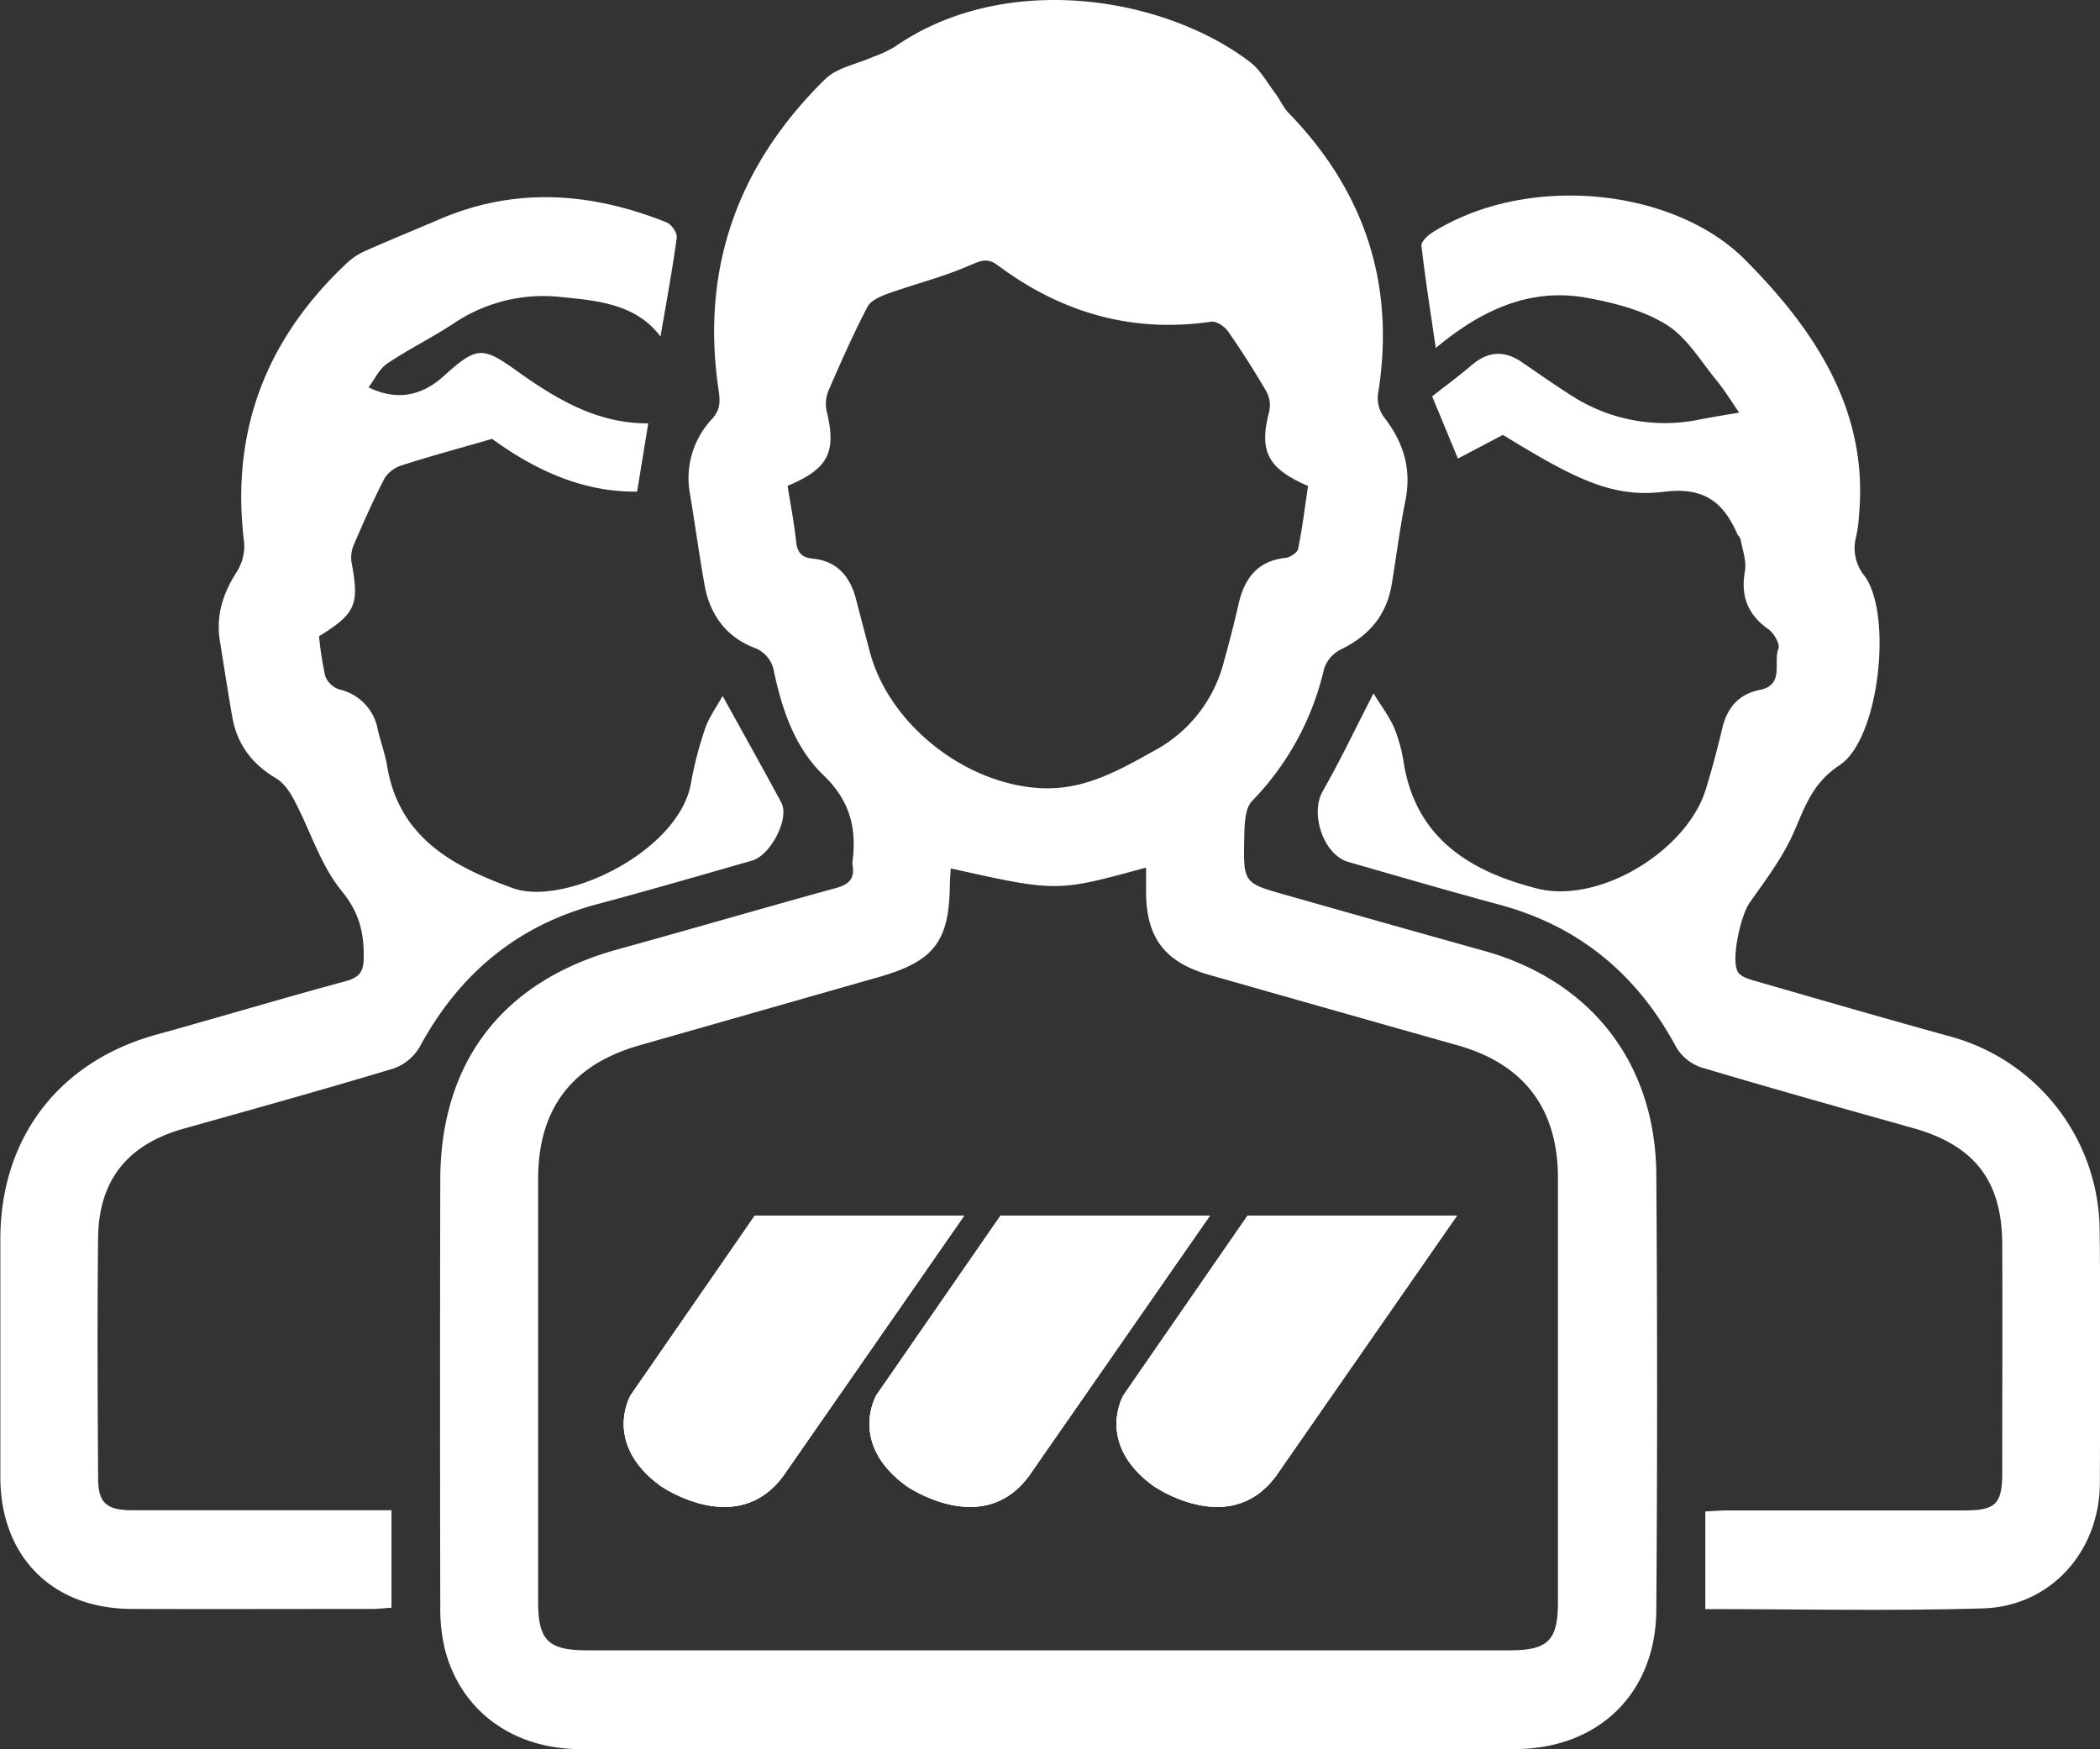 <svg xmlns="http://www.w3.org/2000/svg" xmlns:xlink="http://www.w3.org/1999/xlink" viewBox="0 0 480.08 399.86"><rect x="0" y="0" width="480.08" height="399.86" fill="#333333" stroke="none"/><defs><style>.cls-1{fill:#fff;}.cls-2{clip-path:url(#clip-path);}.cls-3{clip-path:url(#clip-path-2);}.cls-4{clip-path:url(#clip-path-3);}</style><clipPath id="clip-path"><path class="cls-1" d="M172.56,277.89l-28.39,41.05s-6.47,11,6.79,20.69c0,0,17.45,12.28,28.12-2.27l41.34-59.47Z"/></clipPath><clipPath id="clip-path-2"><path class="cls-1" d="M228.74,277.89l-28.4,41.05s-6.46,11,6.79,20.69c0,0,17.46,12.28,28.12-2.27l41.34-59.47Z"/></clipPath><clipPath id="clip-path-3"><path class="cls-1" d="M285.22,277.89l-28.39,41.05s-6.47,11,6.78,20.69c0,0,17.46,12.28,28.12-2.27l41.34-59.47Z"/></clipPath></defs><title>i-structure</title><g id="Capa_2" data-name="Capa 2"><g id="Layer_1" data-name="Layer 1"><path class="cls-1" d="M172.56,277.89l-28.39,41.05s-6.47,11,6.79,20.69c0,0,17.45,12.28,28.12-2.27l41.34-59.47Z"/><g class="cls-2"><rect class="cls-1" x="137.7" y="277.89" width="82.71" height="74.02"/></g><path class="cls-1" d="M213.41,281.56l-37.32,53.67c-2.76,3.75-6.19,5.58-10.48,5.58-6.29,0-12.17-3.92-12.53-4.17-9.79-7.19-6.4-14.61-5.8-15.76l27.2-39.32h38.93m7-3.67H172.56l-28.39,41.05s-6.46,11,6.79,20.69c0,0,6.88,4.84,14.65,4.84,4.59,0,9.5-1.7,13.47-7.11Z"/><path class="cls-1" d="M228.74,277.89l-28.4,41.05s-6.46,11,6.79,20.69c0,0,17.46,12.28,28.12-2.27l41.34-59.47Z"/><g class="cls-3"><rect class="cls-1" x="193.88" y="277.89" width="82.71" height="74.02"/></g><path class="cls-1" d="M269.58,281.56l-37.31,53.67c-2.76,3.75-6.19,5.58-10.49,5.58-6.28,0-12.16-3.92-12.52-4.17-9.8-7.19-6.41-14.61-5.8-15.76l27.2-39.32h38.92m7-3.67H228.74l-28.4,41.05s-6.46,11,6.79,20.69c0,0,6.89,4.84,14.65,4.84,4.6,0,9.51-1.7,13.47-7.11Z"/><path class="cls-1" d="M285.22,277.89l-28.39,41.05s-6.47,11,6.78,20.69c0,0,17.46,12.28,28.12-2.27l41.34-59.47Z"/><g class="cls-4"><rect class="cls-1" x="250.36" y="277.89" width="82.71" height="74.02"/></g><path class="cls-1" d="M326.07,281.56l-37.32,53.67c-2.76,3.75-6.19,5.58-10.49,5.58-6.28,0-12.16-3.92-12.52-4.17-9.8-7.19-6.41-14.61-5.8-15.76l27.2-39.32h38.93m7-3.67H285.22l-28.39,41.05s-6.47,11,6.78,20.69c0,0,6.89,4.84,14.65,4.84,4.6,0,9.51-1.7,13.47-7.11Z"/><path class="cls-1" d="M239.27,399.84q-53.25,0-106.49,0c-15.64,0-27.58-8.85-31.13-23.05a40.92,40.92,0,0,1-1-9.9q-.1-48.48,0-97c0-27.18,14.32-45.64,40.53-52.86,16.68-4.6,33.29-9.46,50-14.05,2.93-.81,4.23-2.18,3.73-5.18a3.35,3.35,0,0,1,0-1c.95-7.59-.66-13.85-6.64-19.57-6.46-6.18-9.42-14.8-11.3-23.55a7,7,0,0,0-4.7-5.66c-6.34-2.53-10-7.59-11.2-14.28-1.22-6.88-2.17-13.81-3.31-20.71a19.72,19.72,0,0,1,4.91-17.14c2-2.15,2-3.93,1.62-6.64-4.18-27.88,4.41-51.59,24.35-71.16,2.7-2.64,7.22-3.42,10.9-5.07a28.74,28.74,0,0,0,4.9-2.25c25-17.44,61.32-11.79,81.28,3.37,2.39,1.81,3.95,4.72,5.82,7.18,1.07,1.42,1.78,3.18,3,4.44C312.09,43.84,319.11,65.22,315,90.22a7.47,7.47,0,0,0,1.41,5.17c4.47,5.72,6.34,11.88,4.86,19.14-1.29,6.35-2.05,12.81-3.14,19.21-1.19,6.95-5.22,11.62-11.53,14.68a7.74,7.74,0,0,0-3.87,4.34,63.85,63.85,0,0,1-16.48,30.33c-1.77,1.81-1.74,5.78-1.81,8.78-.2,10-.08,10,9.55,12.73q22.56,6.41,45.15,12.72c24.52,6.81,39.33,25.62,39.51,51.21q.36,49.76,0,99.49c-.11,19.05-13.21,31.78-32.37,31.81Q292.76,399.92,239.27,399.84ZM217.35,198.51c-.07,1.31-.2,2.59-.21,3.87C217,215.2,213.5,219.74,201,223.32q-27.36,7.81-54.71,15.61c-15.52,4.39-23.26,14.48-23.27,30.6q0,48.26,0,96.5c0,8.93,2.24,11.22,11.19,11.22q105.48,0,211,0c8.68,0,10.95-2.3,10.95-10.93q0-48.49,0-97c0-15.86-7.75-26.08-22.92-30.36q-28.33-8-56.65-16.07C266.26,220,262,214.35,262,203.7v-5.38C241.61,203.92,241.61,203.92,217.35,198.51Zm-37.3-87.45c.69,4.37,1.49,8.45,1.93,12.56.27,2.56,1.12,3.82,3.87,4.09,5.5.54,8.49,4.06,9.83,9.21q1.56,6,3.16,12.05c4.39,16.64,21.85,30.32,39.1,31.2,10,.51,18-4.15,26.1-8.66a32,32,0,0,0,15.77-20.31c1.2-4.32,2.33-8.67,3.31-13,1.33-5.93,4.32-10,10.82-10.68,1-.12,2.63-1.19,2.8-2,1-4.82,1.58-9.71,2.29-14.43-9.3-4-11.24-8-8.88-17a6.53,6.53,0,0,0-.58-4.49c-2.76-4.74-5.71-9.38-8.85-13.88-.78-1.11-2.64-2.35-3.81-2.18-18.14,2.64-34.29-2.06-48.8-12.89-2.48-1.85-4-1-6.53.06-6,2.62-12.41,4.2-18.58,6.41-1.75.63-4,1.61-4.72,3.08-3.22,6.18-6.05,12.58-8.83,19a7.86,7.86,0,0,0-.5,4.63C191.27,103.33,189.47,107.13,180.05,111.06Z"/><path class="cls-1" d="M314,158.51c1.68,2.74,3.55,5.19,4.75,7.92a35.67,35.67,0,0,1,2.19,8.18c2.91,17.24,15.38,24.65,30.41,28.49,14.26,3.65,34.31-8.62,38.62-22.69,1.42-4.61,2.65-9.28,3.78-14s3.79-7.74,8.53-8.69c5.73-1.16,3.06-6.23,4.28-9.41.42-1.06-1-3.53-2.21-4.41-4.82-3.4-6.46-7.63-5.44-13.34.4-2.3-.55-4.84-1-7.26-.07-.46-.57-.82-.77-1.27-3.21-7.29-7.6-10.74-16.68-9.62-11.63,1.44-20-2.63-36.88-13l-10.29,5.42c-2.16-5.23-4.05-9.79-5.89-14.22,2.89-2.27,6.06-4.6,9.05-7.15,3.68-3.14,7.4-3.43,11.39-.72,3.72,2.53,7.39,5.13,11.18,7.54a39.38,39.38,0,0,0,29.65,5.6c2.74-.53,5.49-1,8.94-1.54-1.75-2.52-3.26-5-5.12-7.3-3.66-4.44-6.8-9.86-11.47-12.78-5.28-3.31-11.87-5-18.11-6.16-13.25-2.46-24.42,2.91-34.68,11.45-1.19-8.17-2.4-15.75-3.27-23.37-.1-.94,1.46-2.39,2.57-3.08C349.26,39.5,382.74,43,399,59.44,414.33,74.86,427.2,93.38,425,117.58a32.55,32.55,0,0,1-.63,4.94,10.07,10.07,0,0,0,1.91,9.17c6.44,8.89,3.32,37.27-5.7,43.2-6.09,4-7.86,9.26-10.39,15.12s-6.51,11.11-10.22,16.37c-2,2.81-4.37,13.1-2.63,15.88.65,1,2.4,1.54,3.75,1.93,14.86,4.29,29.72,8.6,44.63,12.71A46.3,46.3,0,0,1,480,281c.22,19.32.11,38.65.05,58-.05,15.62-11.22,28.22-26.78,28.67-21,.62-42,.16-63.42.16V345.51c1.83-.09,3.6-.23,5.37-.24q27,0,54,0c7,0,8.5-1.53,8.51-8.52,0-17.5.08-35,0-52.49-.08-14.4-6.42-22.45-20.32-26.37C421.16,253.33,405,248.79,388.9,244a10.61,10.61,0,0,1-5.71-4.64c-8.91-16.57-22.09-27.61-40.36-32.54-11.56-3.12-23.06-6.47-34.57-9.78-5.76-1.66-8.82-11.08-5.85-16.22C306.37,173.91,309.75,166.73,314,158.51Z"/><path class="cls-1" d="M148.2,96.78c-.91,5.58-1.69,10.33-2.55,15.6-13.15.18-24.32-5.63-33.15-12.06-7.86,2.27-14.32,4-20.69,6.07a7.09,7.09,0,0,0-3.88,2.93c-2.53,4.86-4.76,9.9-6.93,14.94a7.61,7.61,0,0,0-.65,4.23c1.85,9.71,1,11.75-7.41,16.95a73.71,73.71,0,0,0,1.43,9.16,5.24,5.24,0,0,0,3.18,3,11.47,11.47,0,0,1,8.81,9.18C87,169.52,88,172.2,88.48,175c2.7,16.41,14.89,23,28.69,28,11.84,4.35,38-8.37,40.78-23.9a84.85,84.85,0,0,1,3.25-12.56c.91-2.66,2.66-5,4-7.45,4.75,8.61,9.16,16.46,13.42,24.39,1.92,3.58-2.38,12-6.7,13.25-11.83,3.39-23.65,6.83-35.54,10-18.29,4.91-31.44,16-40.4,32.52a11.26,11.26,0,0,1-6,5C74.05,249.05,58,253.51,42,258c-12.76,3.59-19.41,11.68-19.57,24.92-.22,18.33-.11,36.67,0,55,0,5.59,1.89,7.29,7.7,7.31,17.66,0,35.33,0,53,0h6.37v22.28c-1.52.1-3,.28-4.42.28-18.34,0-36.67.06-55,0-18.15-.05-30-12-30-30.15s0-36.33,0-54.49c.05-23.09,13.43-40.48,35.58-46.61,14.43-4,28.78-8.3,43.23-12.21,3.11-.85,4.22-2,4.26-5.34.08-5.79-1-10.35-5-15.28C73.31,197.86,71,190,67.39,183.17c-1-2-2.47-4.18-4.32-5.28-5.55-3.3-8.94-7.86-10-14.18-1-5.74-1.89-11.5-2.81-17.25s.7-10.77,3.79-15.62a11.06,11.06,0,0,0,1.78-6.68C52.64,98.81,60.7,77.65,79.16,60.27a15,15,0,0,1,4.09-2.8c5.7-2.54,11.48-4.87,17.21-7.34,17.42-7.48,34.75-6.16,51.94.71,1.1.44,2.45,2.39,2.31,3.44-1,7.55-2.42,15-3.71,22.65-5.48-7.3-14-8.19-22.45-9a36.66,36.66,0,0,0-24.72,5.93c-5,3.3-10.36,5.93-15.3,9.24-1.8,1.21-2.84,3.55-4.28,5.44,6.27,3.07,12,2.12,17.19-2.57,7.45-6.7,8.73-6.92,16.71-1.19C127.19,91.25,136.52,96.84,148.2,96.78Z"/></g></g></svg>